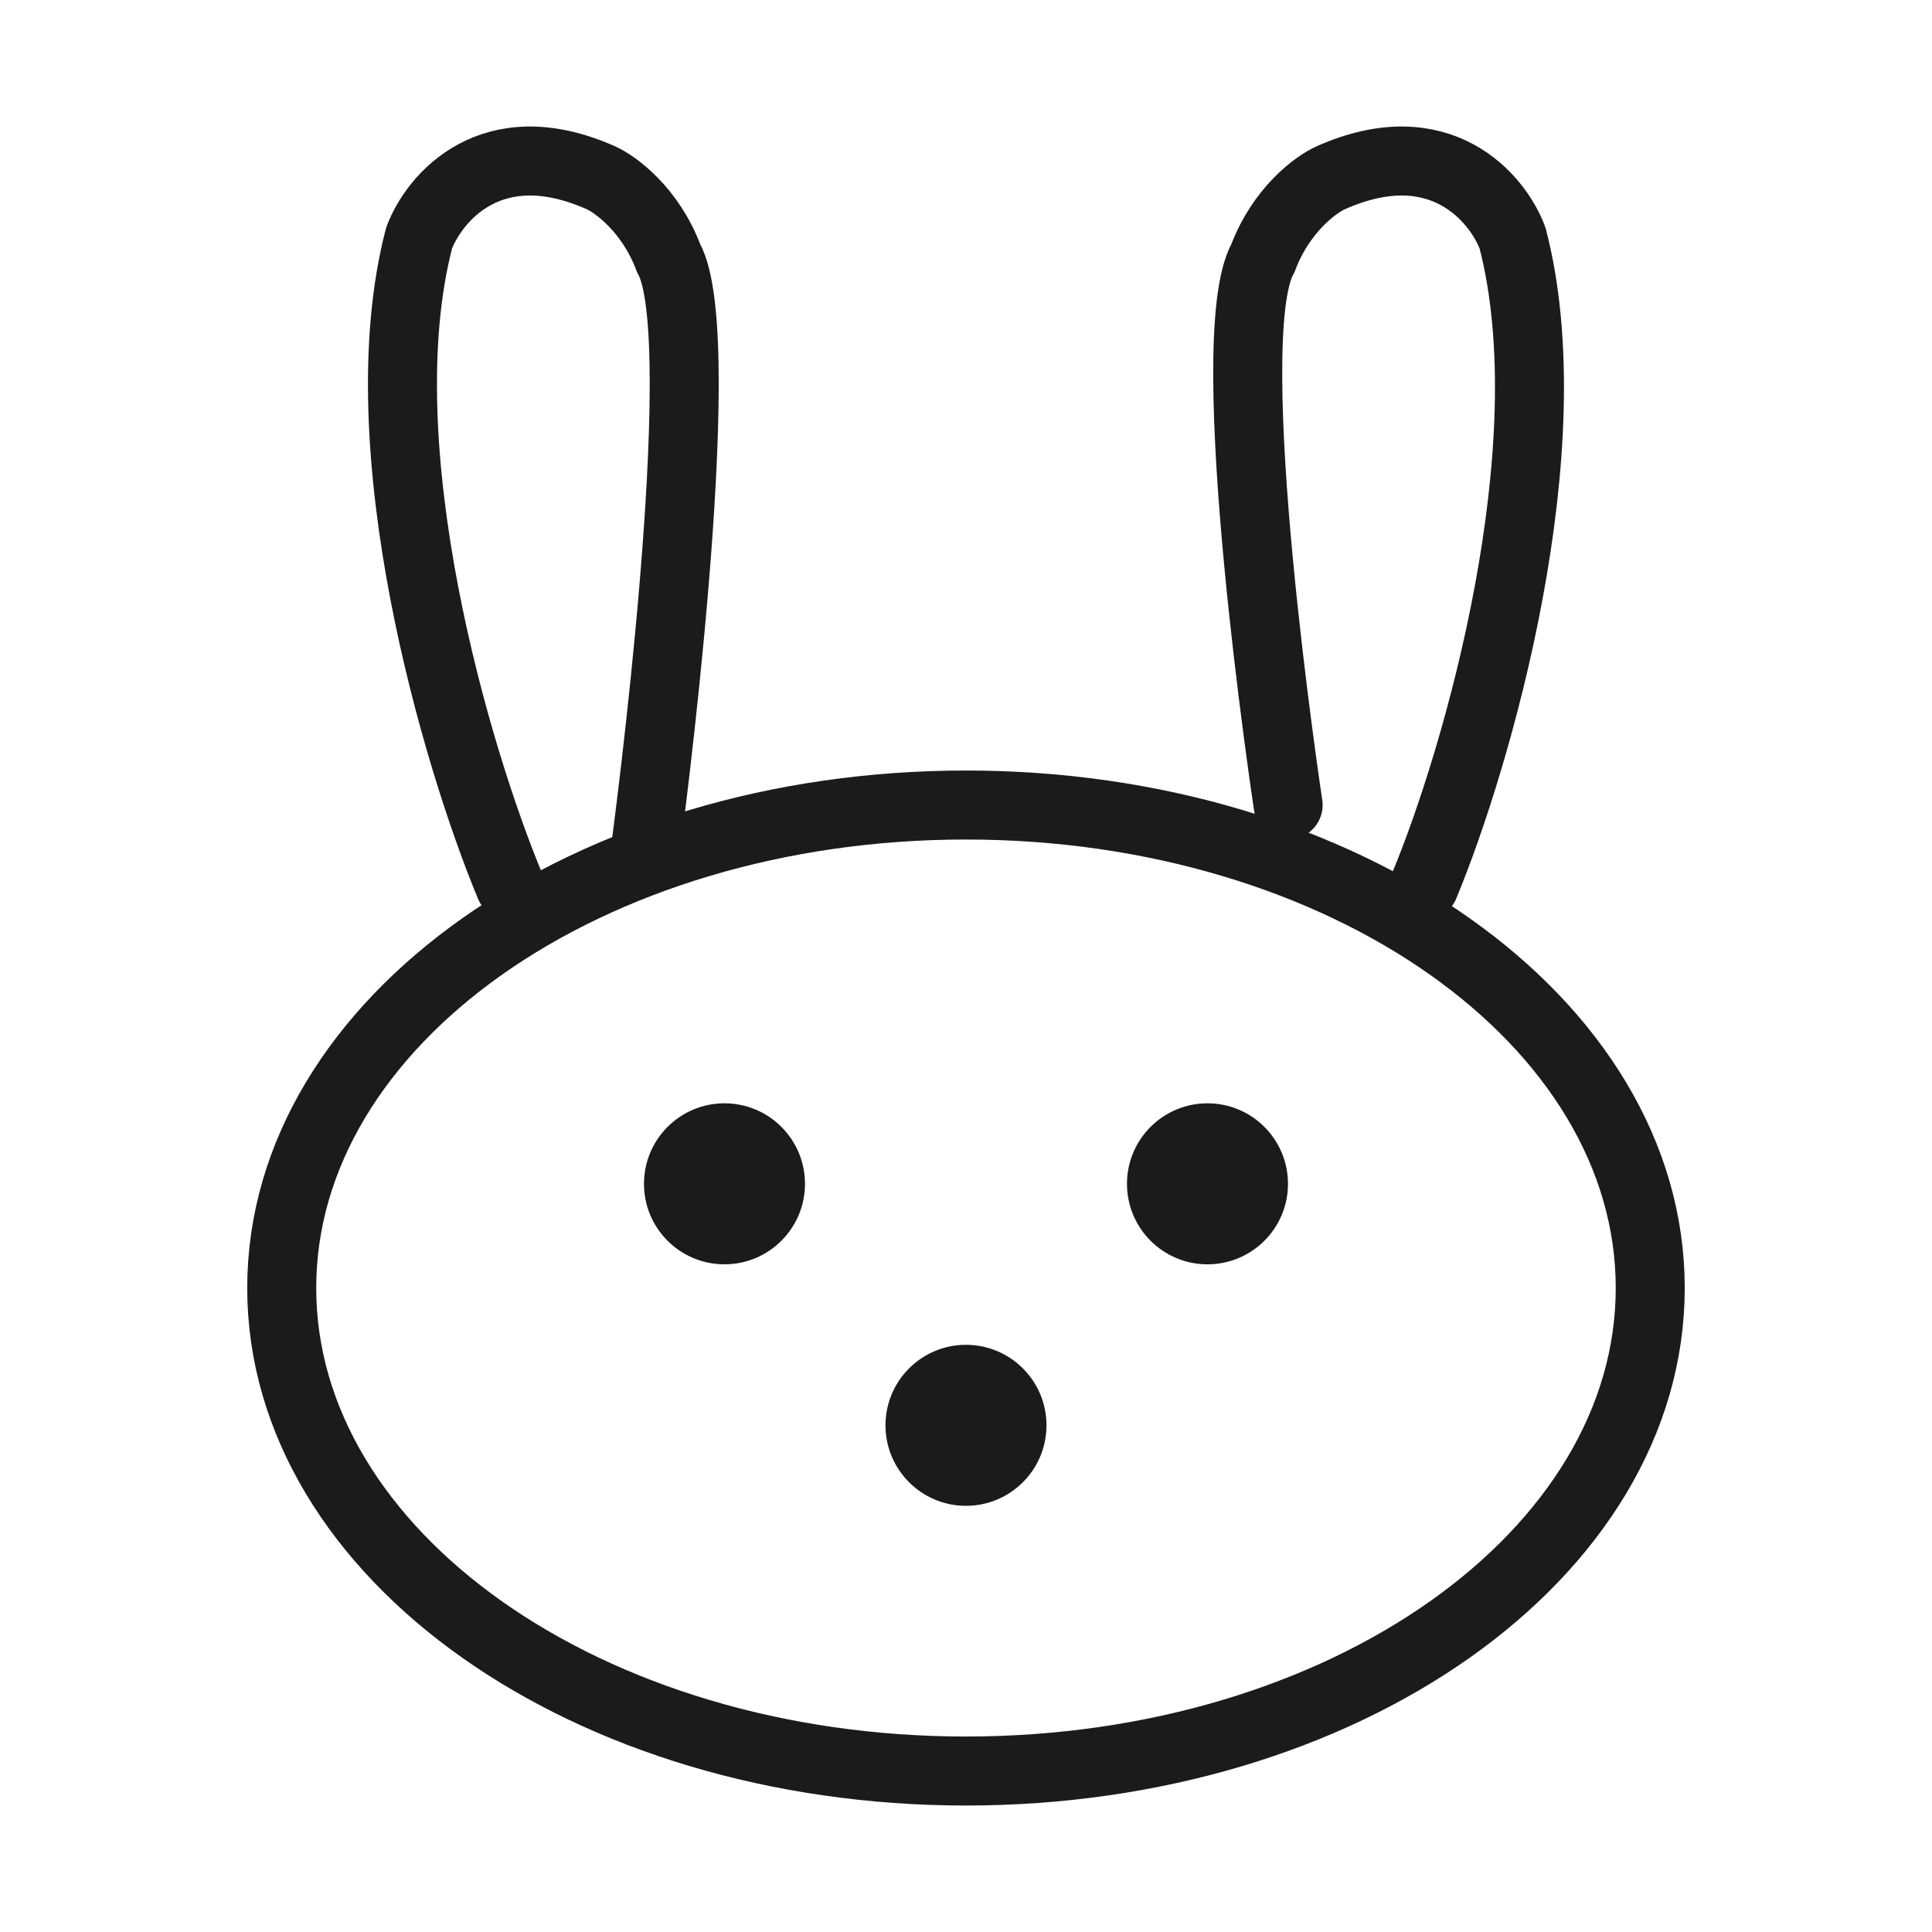 <svg width="56" height="56" viewBox="0 0 56 56" fill="none" xmlns="http://www.w3.org/2000/svg">
<path d="M27.999 51.334C38.953 51.334 47.833 45.066 47.833 37.334C47.833 29.602 38.953 23.334 27.999 23.334C17.046 23.334 8.166 29.602 8.166 37.334C8.166 45.066 17.046 51.334 27.999 51.334Z" stroke="#1B1B1B" stroke-width="2"/>
<path d="M20.999 36.647C22.288 36.647 23.333 35.602 23.333 34.314C23.333 33.025 22.288 31.98 20.999 31.98C19.711 31.98 18.666 33.025 18.666 34.314C18.666 35.602 19.711 36.647 20.999 36.647Z" fill="#1B1B1B"/>
<path d="M27.999 43.647C29.288 43.647 30.333 42.602 30.333 41.314C30.333 40.025 29.288 38.98 27.999 38.98C26.711 38.98 25.666 40.025 25.666 41.314C25.666 42.602 26.711 43.647 27.999 43.647Z" fill="#1B1B1B"/>
<path d="M34.999 36.647C36.288 36.647 37.333 35.602 37.333 34.314C37.333 33.025 36.288 31.98 34.999 31.98C33.711 31.98 32.666 33.025 32.666 34.314C32.666 35.602 33.711 36.647 34.999 36.647Z" fill="#1B1B1B"/>
<path d="M14.778 25.667C13.243 21.972 10.569 12.965 12.148 6.899C12.587 5.732 14.252 3.749 17.409 5.149C17.846 5.342 18.855 6.082 19.38 7.482C20.696 9.815 18.724 24.5 18.724 24.5M41.284 25.667C42.82 21.972 45.42 12.965 43.842 6.899C43.403 5.732 41.737 3.749 38.58 5.149C38.141 5.342 37.133 6.082 36.607 7.482C35.291 9.815 37.337 23.333 37.337 23.333" stroke="#1B1B1B" stroke-width="2" stroke-linecap="round" stroke-linejoin="round"/>
</svg>
